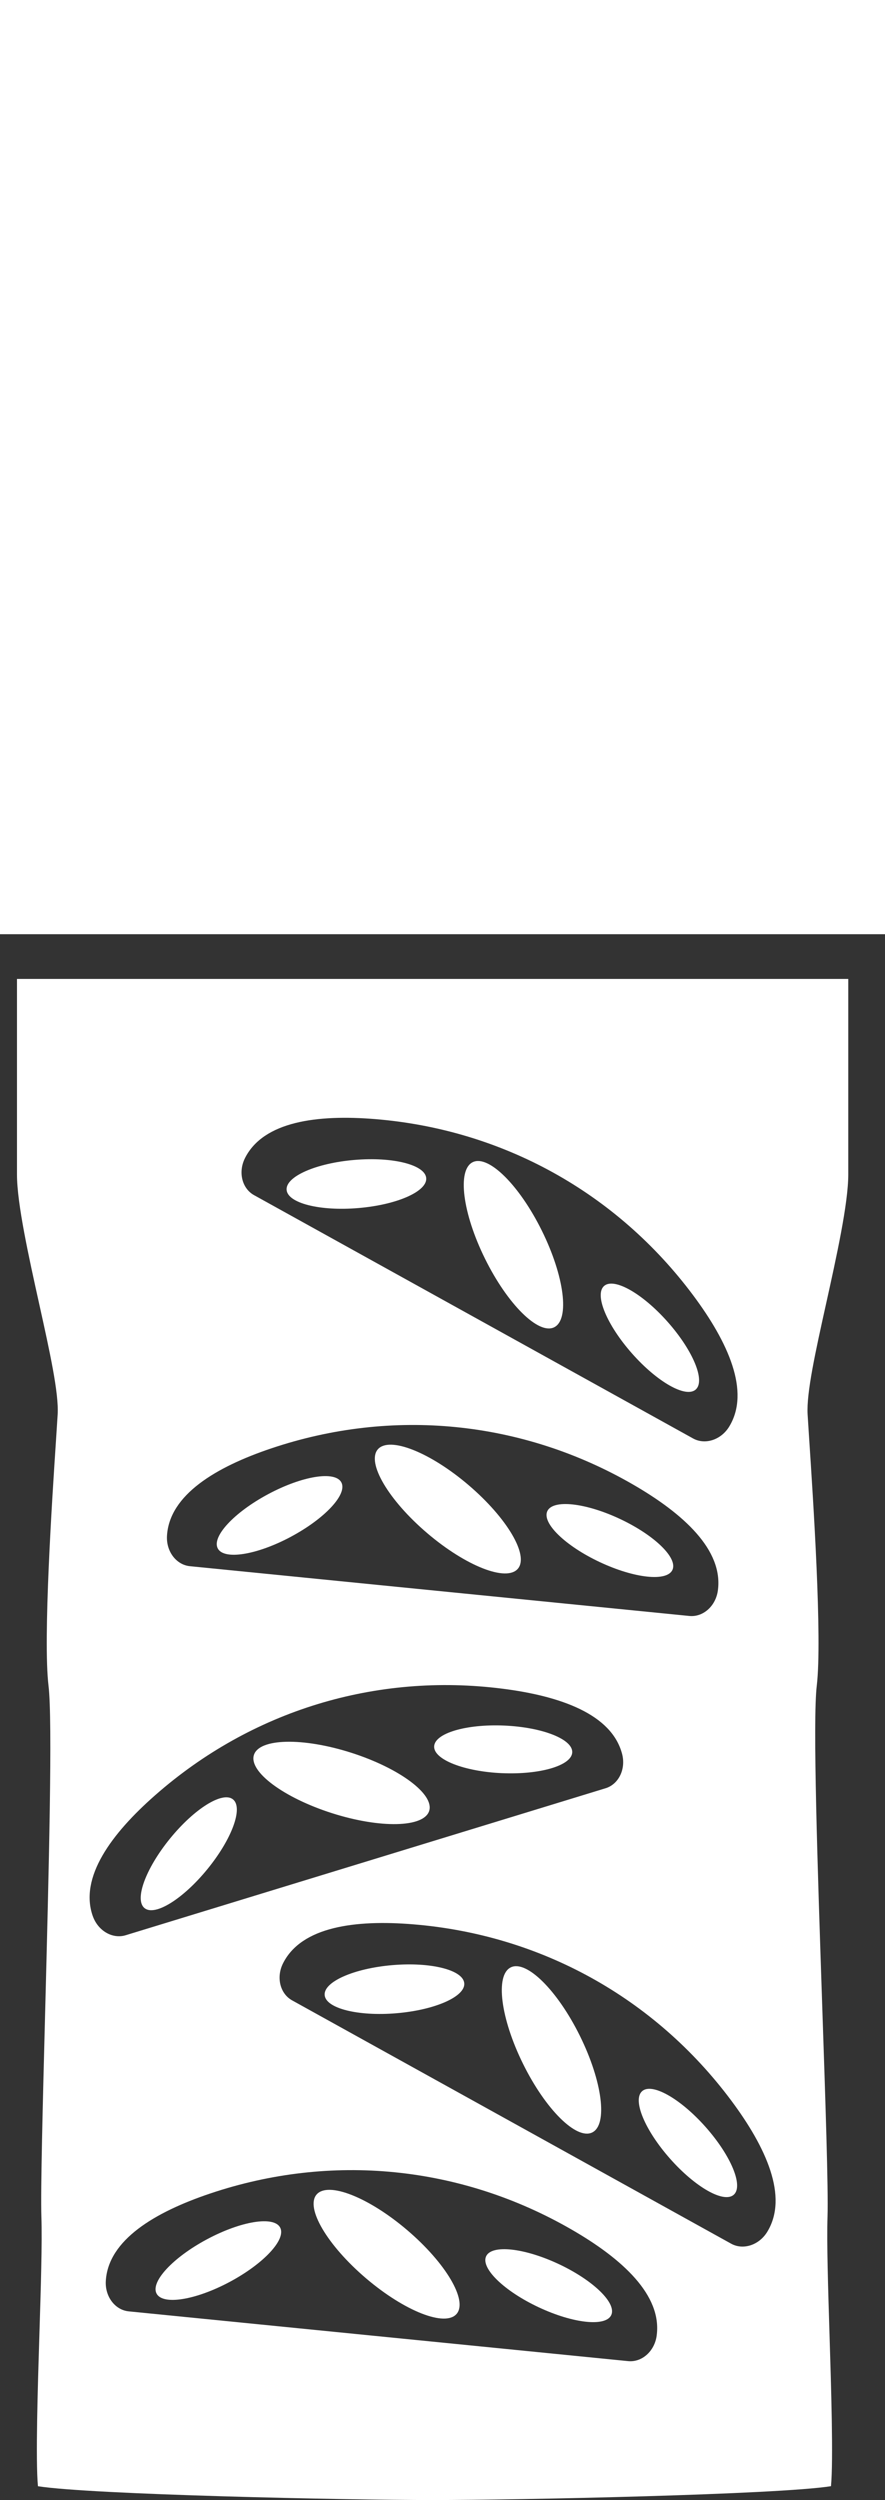 <svg viewBox="0 0 497.28 1403.56" xmlns="http://www.w3.org/2000/svg"><rect x="0" y="0" width="497.28" height="1403.56" fill="#333333" stroke="none"/><g fill="#fff"><path d="m0 0v514.97 9.5h41.97 402.23 53.08v-5.25-519.22z"/><path d="m163.48 862.73c19.17-10.25 31.85-23.91 28.32-30.51s-21.93-3.65-41.1 6.6-31.85 23.9-28.32 30.51 21.93 3.65 41.1-6.59"/><path d="m186.5 1017.92c27.19 8.67 51.66 8.12 54.65-1.24s-16.63-24-43.82-32.68-51.66-8.13-54.65 1.24c-2.99 9.36 16.63 23.99 43.83 32.68"/><path d="m282.16 995.47c21.43.92 39.06-4.31 39.38-11.69.31-7.38-16.79-14.11-38.22-15.03-21.43-.93-39.06 4.31-39.37 11.69-.32 7.37 16.79 14.11 38.21 15.04"/><path d="m116.59 1049.29c13.73-16.85 20.16-34.35 14.35-39.08-5.8-4.73-21.64 5.09-35.38 21.95-13.73 16.85-20.16 34.34-14.35 39.07 5.8 4.73 21.64-5.09 35.38-21.94"/><path d="m390.93 780.09c5.53-4.89-1.52-21.88-15.74-37.93-14.22-16.06-30.24-25.09-35.76-20.2-5.53 4.9 1.52 21.88 15.74 37.94s30.23 25.1 35.76 20.2"/><path d="m337 876.97c19.41 9.12 37.69 11.1 40.83 4.41 3.14-6.68-10.04-19.5-29.45-28.62s-37.69-11.1-40.83-4.41 10.05 19.51 29.45 28.62"/><path d="m311.41 745.13c8.81-4.36 5.71-28.63-6.95-54.22-12.65-25.58-30.05-42.8-38.86-38.44s-5.71 28.64 6.95 54.23c12.65 25.59 30.04 42.79 38.86 38.44"/><path d="m201.41 678.21c21.66-1.83 38.71-9.36 38.08-16.82s-18.7-12.03-40.36-10.19c-21.66 1.83-38.71 9.36-38.08 16.82s18.7 12.03 40.36 10.19"/><path d="m240.09 860.76c21.73 18.5 44.52 27.43 50.9 19.94 6.37-7.48-6.09-28.55-27.82-47.05-21.74-18.5-44.52-27.43-50.89-19.95-6.38 7.49 6.08 28.56 27.81 47.06"/><path d="m360.8 1174.02c-5.53 4.9 1.52 21.88 15.74 37.93 14.22 16.06 30.23 25.1 35.76 20.2s-1.52-21.88-15.74-37.94-30.24-25.1-35.76-20.2"/><path d="m476.64 659.37v-109.79h-467.1v109.79c0 16.28 6.63 46.24 12.49 72.68 5.94 26.82 11.06 49.98 10.37 61.99-.19 3.17-.51 8-.9 14.04-2.21 33.49-7.38 111.94-4.24 138.28 2.35 19.81.18 103.28-1.91 184.01-1.32 50.92-2.57 99.01-2.09 114.12.48 14.66-.31 39.9-1.14 66.63-.89 28.54-2.17 70.01-.8 84.67 30.1 4.74 173.34 7.76 221.78 7.76s193.52-3.02 223.83-7.78c1.37-14.65.08-56.1-.81-84.64-.82-26.73-1.61-51.98-1.14-66.64.5-15.39-1.17-64.95-2.94-117.4-2.67-79.23-5.43-161.15-3.1-180.72 3.14-26.34-2.04-104.79-4.25-138.28-.39-6.04-.71-10.87-.9-14.04-.7-12.02 4.42-35.18 10.36-61.99 5.86-26.44 12.49-56.41 12.49-72.68m-338.98-9.22c10.36-20.58 40.56-24.55 73.16-21.89 71.66 5.87 135.69 41.33 178.69 98.95 19.56 26.21 32.23 53.92 20.27 73.62-4.58 7.56-13.59 10.46-20.33 6.73l-123.35-68.3-123.35-68.3c-6.74-3.73-9.06-12.9-5.09-20.8m14.72 162.98c68.14-22.94 140.97-15.69 203.25 20.24 28.33 16.35 50.92 36.79 47.73 59.61-1.23 8.75-8.35 14.98-16.02 14.22l-140.31-13.97-140.31-13.97c-7.66-.76-13.42-8.27-12.89-17.1 1.37-23 27.55-38.6 58.54-49.03m-100.26 262.51c-7.61-21.75 10.52-46.24 35.09-67.82 54.01-47.47 124-68.88 195.32-59.77 32.44 4.14 61.17 14.29 67.03 36.57 2.25 8.55-1.92 17.05-9.28 19.3l-134.83 41.26-134.83 41.26c-7.37 2.25-15.57-2.45-18.49-10.8m316.86 235.67c-1.23 8.76-8.35 14.99-16.02 14.23l-140.31-13.97-140.31-13.97c-7.67-.76-13.42-8.27-12.89-17.1 1.37-23 27.54-38.59 58.54-49.03 68.14-22.95 140.97-15.7 203.25 20.24 28.33 16.34 50.92 36.79 47.73 59.6m62.19-58.43c-4.58 7.56-13.59 10.46-20.33 6.73l-123.35-68.31-123.35-68.3c-6.74-3.73-9.06-12.9-5.09-20.81 10.36-20.58 40.56-24.56 73.16-21.88 71.66 5.86 135.69 41.31 178.69 98.94 19.56 26.21 32.23 53.93 20.27 73.63"/><path d="m286.98 1104.52c-8.82 4.36-5.71 28.63 6.95 54.21 12.65 25.59 30.05 42.8 38.86 38.44 8.81-4.35 5.7-28.63-6.95-54.22s-30.05-42.8-38.86-38.44"/><path d="m220.51 1103.24c-21.66 1.83-38.71 9.36-38.08 16.82s18.7 12.02 40.36 10.19 38.71-9.36 38.08-16.82-18.7-12.03-40.36-10.19"/><path d="m228.77 1251.98c-21.73-18.5-44.52-27.43-50.89-19.94-6.38 7.48 6.08 28.55 27.81 47.05 21.74 18.5 44.52 27.43 50.89 19.94 6.38-7.48-6.08-28.55-27.81-47.05"/><path d="m313.99 1271.09c-19.41-9.12-37.69-11.09-40.83-4.41-3.14 6.69 10.05 19.5 29.46 28.62s37.69 11.1 40.83 4.42-10.04-19.5-29.45-28.63"/><path d="m116.31 1257.15c-19.17 10.25-31.85 23.9-28.32 30.51 3.53 6.6 21.93 3.65 41.1-6.59 19.17-10.25 31.85-23.9 28.32-30.51s-21.93-3.65-41.1 6.59"/></g></svg>